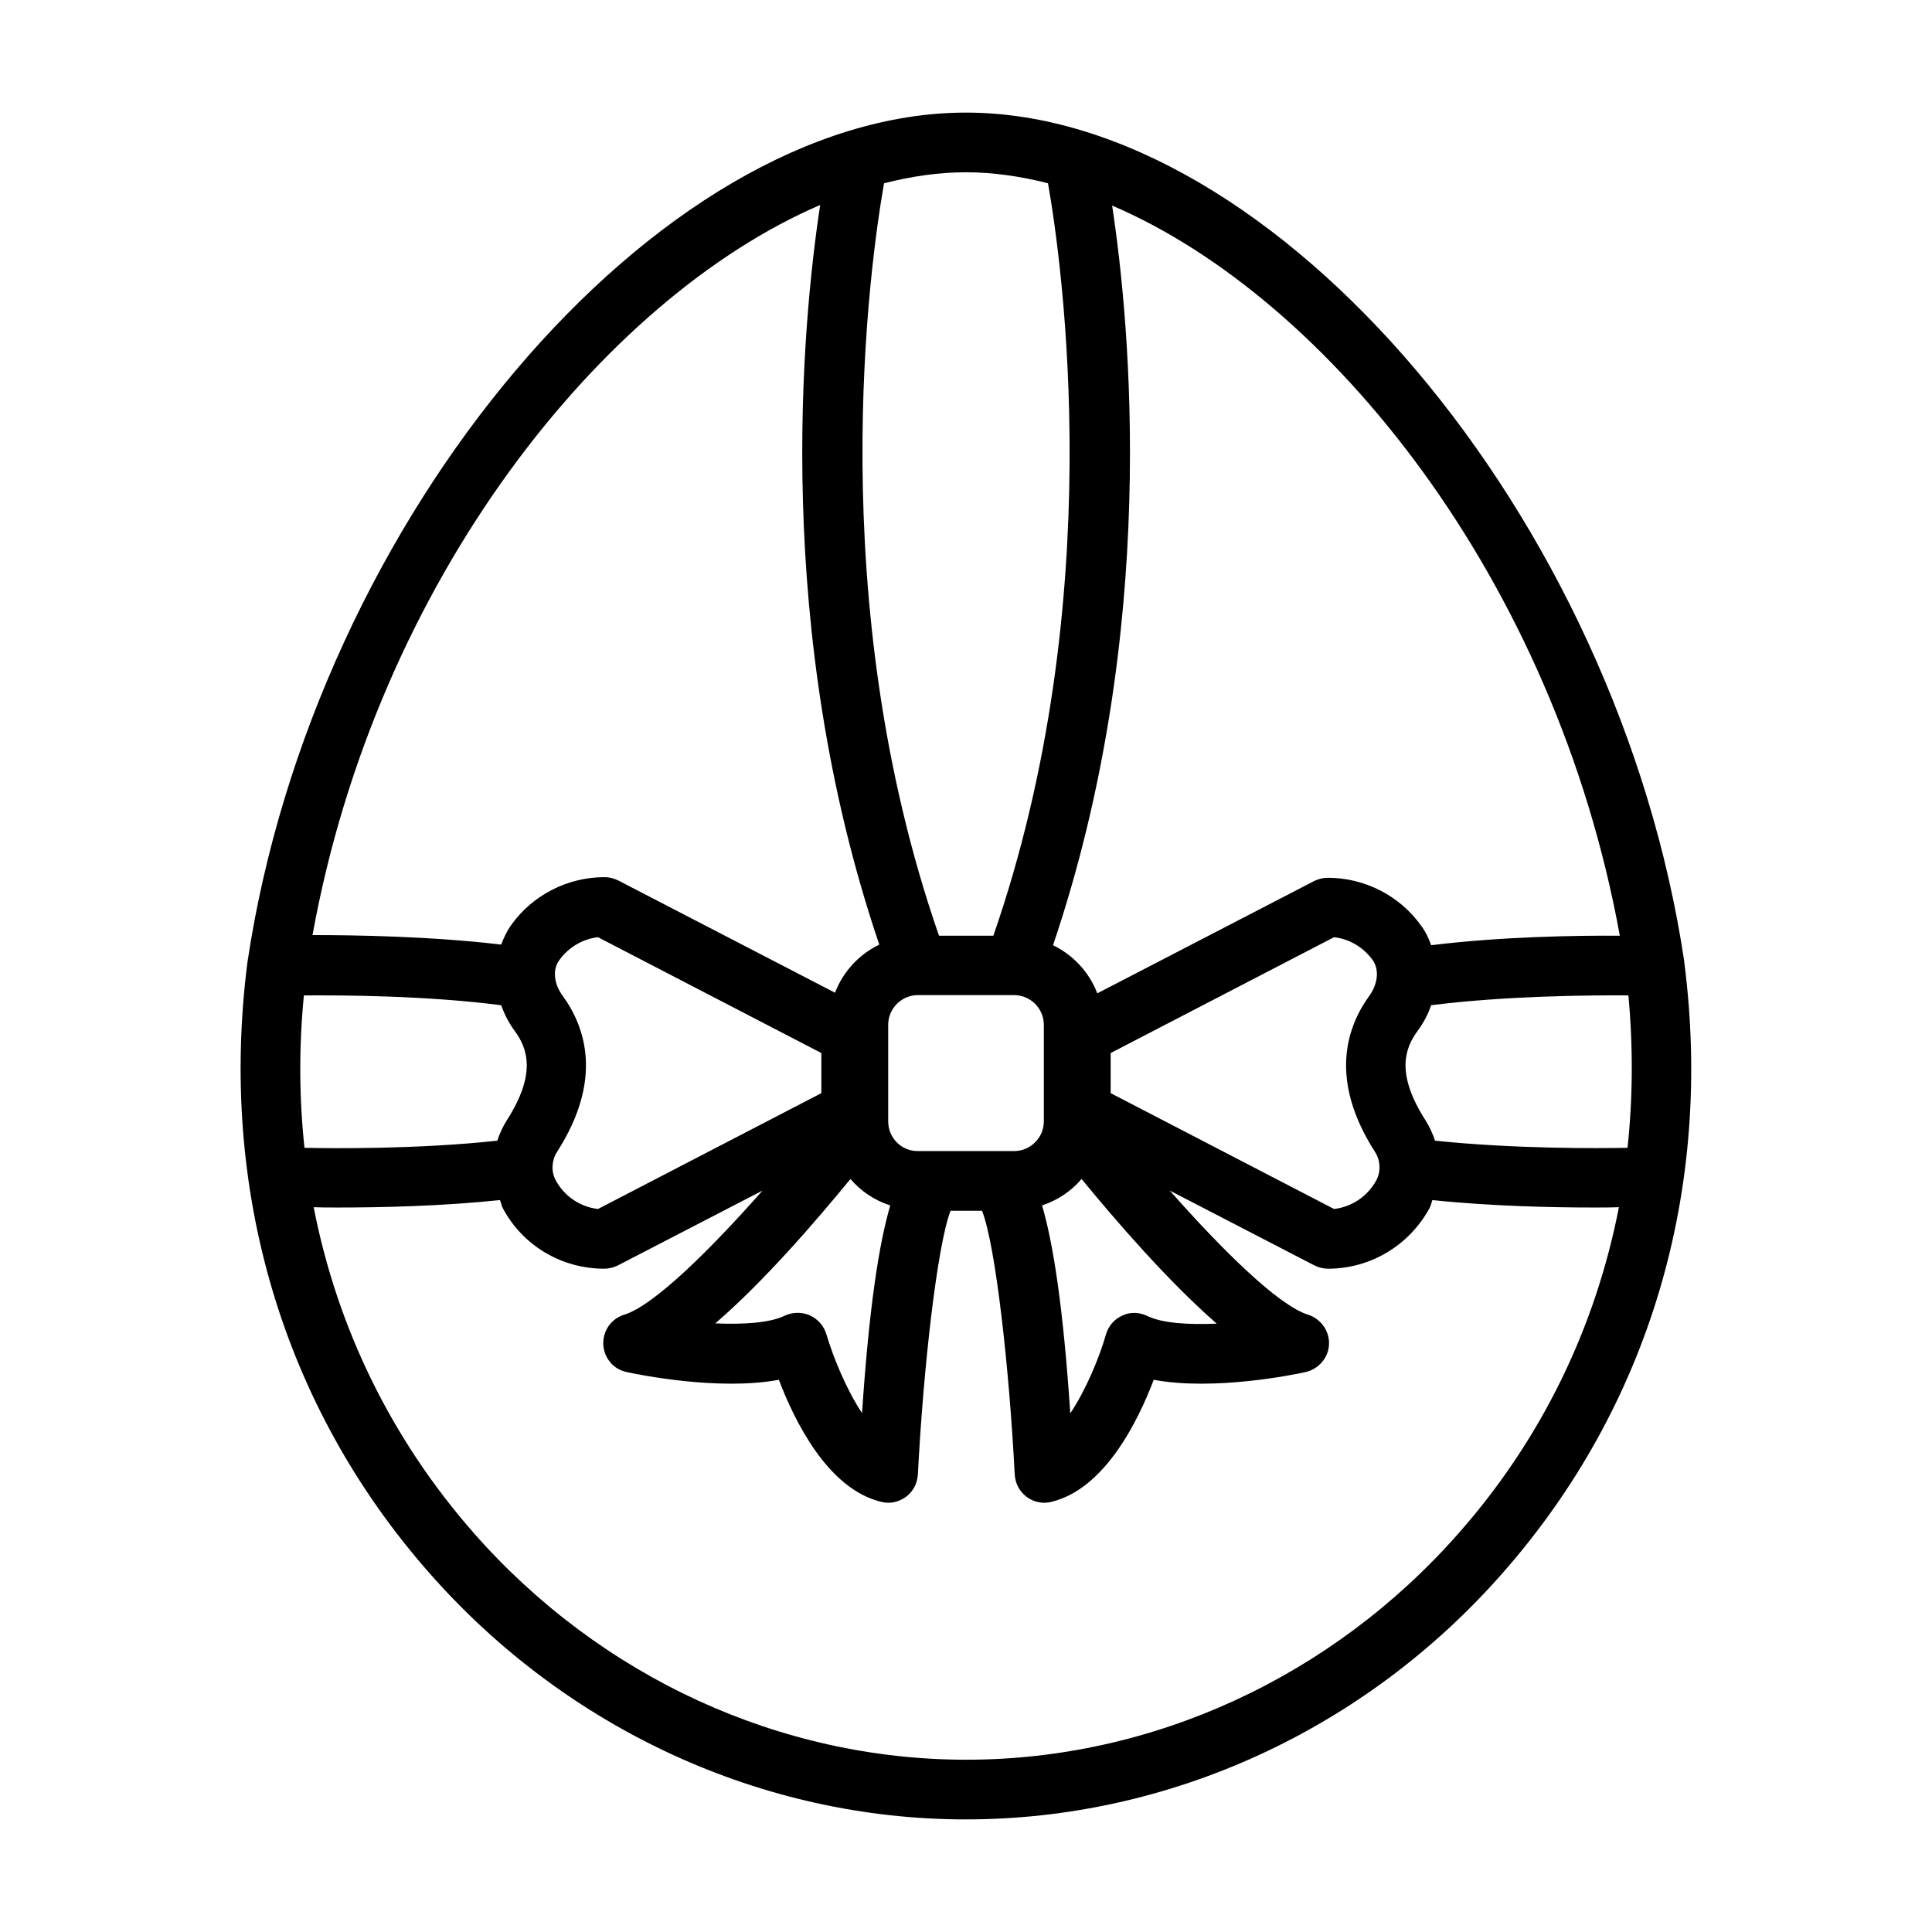 <?xml version="1.0" encoding="UTF-8"?>
<!-- Uploaded to: SVG Repo, www.svgrepo.com, Generator: SVG Repo Mixer Tools -->
<svg fill="#000000" width="800px" height="800px" version="1.1" viewBox="144 144 512 512" xmlns="http://www.w3.org/2000/svg">
 <path d="m400 626.16c53.922 0 105.8-23.773 142.25-65.336 38.809-44.082 55.891-101.55 48.098-161.85v-0.156c-17.555-117.69-108.32-224.98-190.34-224.98-82.027 0-172.79 107.22-190.43 225.14-7.715 60.297 9.367 117.77 48.176 161.85 36.449 41.484 88.324 65.336 142.25 65.336zm175.31-177.98c-7.398 0.156-29.914 0.316-51.012-1.891-0.629-1.891-1.496-3.777-2.598-5.512-7.949-12.438-5.273-19.129-2.047-23.539 1.574-2.125 2.832-4.488 3.621-6.848 19.363-2.441 41.328-2.676 52.27-2.598 1.262 13.699 1.184 27.16-0.234 40.387zm-2.047-56.207c-11.492-0.078-31.41 0.234-49.988 2.519-0.629-1.812-1.496-3.621-2.676-5.195-5.668-7.949-14.957-12.676-24.719-12.676-1.258 0-2.519 0.316-3.621 0.867l-57.465 29.758c-2.125-5.59-6.375-10.156-11.73-12.754 28.184-83.363 20.469-164.37 15.664-196.01 57.23 24.48 117.38 98.949 134.54 193.49zm-280.16 15.902c-1.969-2.598-2.992-6.613-0.867-9.445 2.441-3.387 6.141-5.59 10.234-6.062l59.199 30.699v10.629l-59.199 30.699c-4.723-0.551-8.973-3.387-11.258-7.715-1.18-2.281-1.023-5.117 0.395-7.398 12.281-19.129 7.555-33.062 1.496-41.406zm76.277 48.57c2.754 3.227 6.375 5.668 10.547 7.008-2.914 9.918-5.59 26.609-7.477 55.027-4.094-6.141-7.559-14.562-9.445-20.859-0.629-2.203-2.281-4.094-4.41-5.039-2.125-0.945-4.566-0.867-6.613 0.078-4.016 1.969-11.098 2.363-18.422 2.047 12.992-11.184 26.848-27.32 35.82-38.262zm10-15.273v-25.586c0-4.328 3.543-7.871 7.871-7.871h25.504c4.328 0 7.871 3.543 7.871 7.871v25.586c0 4.328-3.543 7.871-7.871 7.871h-25.586c-4.328 0.004-7.789-3.539-7.789-7.871zm51.246 15.273c8.973 10.941 22.828 27 35.816 38.336-7.398 0.316-14.406-0.078-18.422-2.047-2.125-1.023-4.566-1.102-6.613-0.078-2.125 0.945-3.699 2.754-4.328 5.039-1.812 6.297-5.352 14.719-9.445 20.859-1.891-28.496-4.566-45.184-7.477-55.105 4.094-1.336 7.715-3.777 10.469-7.004zm77.773-7.164c1.418 2.203 1.574 5.117 0.395 7.398-2.281 4.328-6.535 7.164-11.258 7.715l-59.199-30.699v-10.629l59.199-30.699c4.094 0.473 7.793 2.676 10.234 6.062 2.047 2.914 1.023 6.848-0.867 9.445-6.059 8.344-10.781 22.277 1.496 41.406zm-130.12-256.71c7.398-1.891 14.641-2.914 21.727-2.914 7.008 0 14.328 1.023 21.727 2.914 3.699 21.02 16.375 110.45-14.484 199.4h-14.406c-30.938-89.031-18.266-178.38-14.562-199.4zm-16.926 5.746c-4.801 31.645-12.594 112.73 15.664 196.01-5.352 2.598-9.605 7.164-11.73 12.754l-57.465-29.758c-1.102-0.551-2.363-0.867-3.621-0.867-9.762 0-19.051 4.723-24.719 12.676-1.18 1.652-1.969 3.387-2.676 5.195-18.578-2.203-38.496-2.519-49.988-2.519 17.082-94.383 77.227-168.85 134.54-193.49zm-136.82 209.48c10.863-0.078 32.828 0.078 52.27 2.598 0.867 2.363 2.047 4.723 3.621 6.848 3.227 4.41 5.902 11.098-2.047 23.539-1.102 1.73-1.969 3.621-2.598 5.512-21.098 2.281-43.691 2.047-51.09 1.891-1.414-13.23-1.496-26.691-0.156-40.387zm9.211 56.207c10.707 0 26.922-0.316 42.746-1.969 0.316 0.707 0.395 1.418 0.707 2.047 5.273 9.996 15.586 16.137 26.922 16.137 1.258 0 2.519-0.316 3.621-0.867l38.336-19.836c-13.699 15.508-28.734 30.465-36.684 32.906-3.387 1.023-5.668 4.25-5.512 7.871 0.156 3.543 2.676 6.613 6.219 7.32 2.832 0.629 24.324 5.039 40.305 2.047 4.172 10.941 12.988 28.969 27.16 32.355 0.629 0.156 1.258 0.234 1.812 0.234 1.652 0 3.305-0.551 4.723-1.574 1.891-1.418 2.992-3.543 3.148-5.902 1.418-27.945 5.117-60.773 8.66-69.902h8.344c3.621 9.211 7.242 42.035 8.66 69.902 0.156 2.363 1.258 4.488 3.148 5.902 1.34 1.023 3.07 1.574 4.723 1.574 0.629 0 1.258-0.078 1.812-0.234 14.168-3.387 22.984-21.41 27.16-32.355 15.98 2.992 37.473-1.418 40.227-2.047 3.465-0.789 6.062-3.777 6.219-7.32 0.156-3.543-2.125-6.769-5.512-7.871-7.949-2.441-22.984-17.398-36.684-32.906l38.336 19.836c1.102 0.551 2.363 0.867 3.621 0.867 11.258 0 21.57-6.219 26.922-16.137 0.316-0.629 0.473-1.34 0.707-2.047 15.902 1.652 32.117 1.969 42.746 1.969 2.676 0 4.801 0 6.691-0.078-6.219 31.961-20.547 61.559-42.508 86.434-33.535 38.102-81.082 59.984-130.44 59.984-49.359 0-96.906-21.883-130.44-59.984-21.883-24.875-36.289-54.473-42.508-86.434 1.801 0.078 3.93 0.078 6.606 0.078z"/>
</svg>